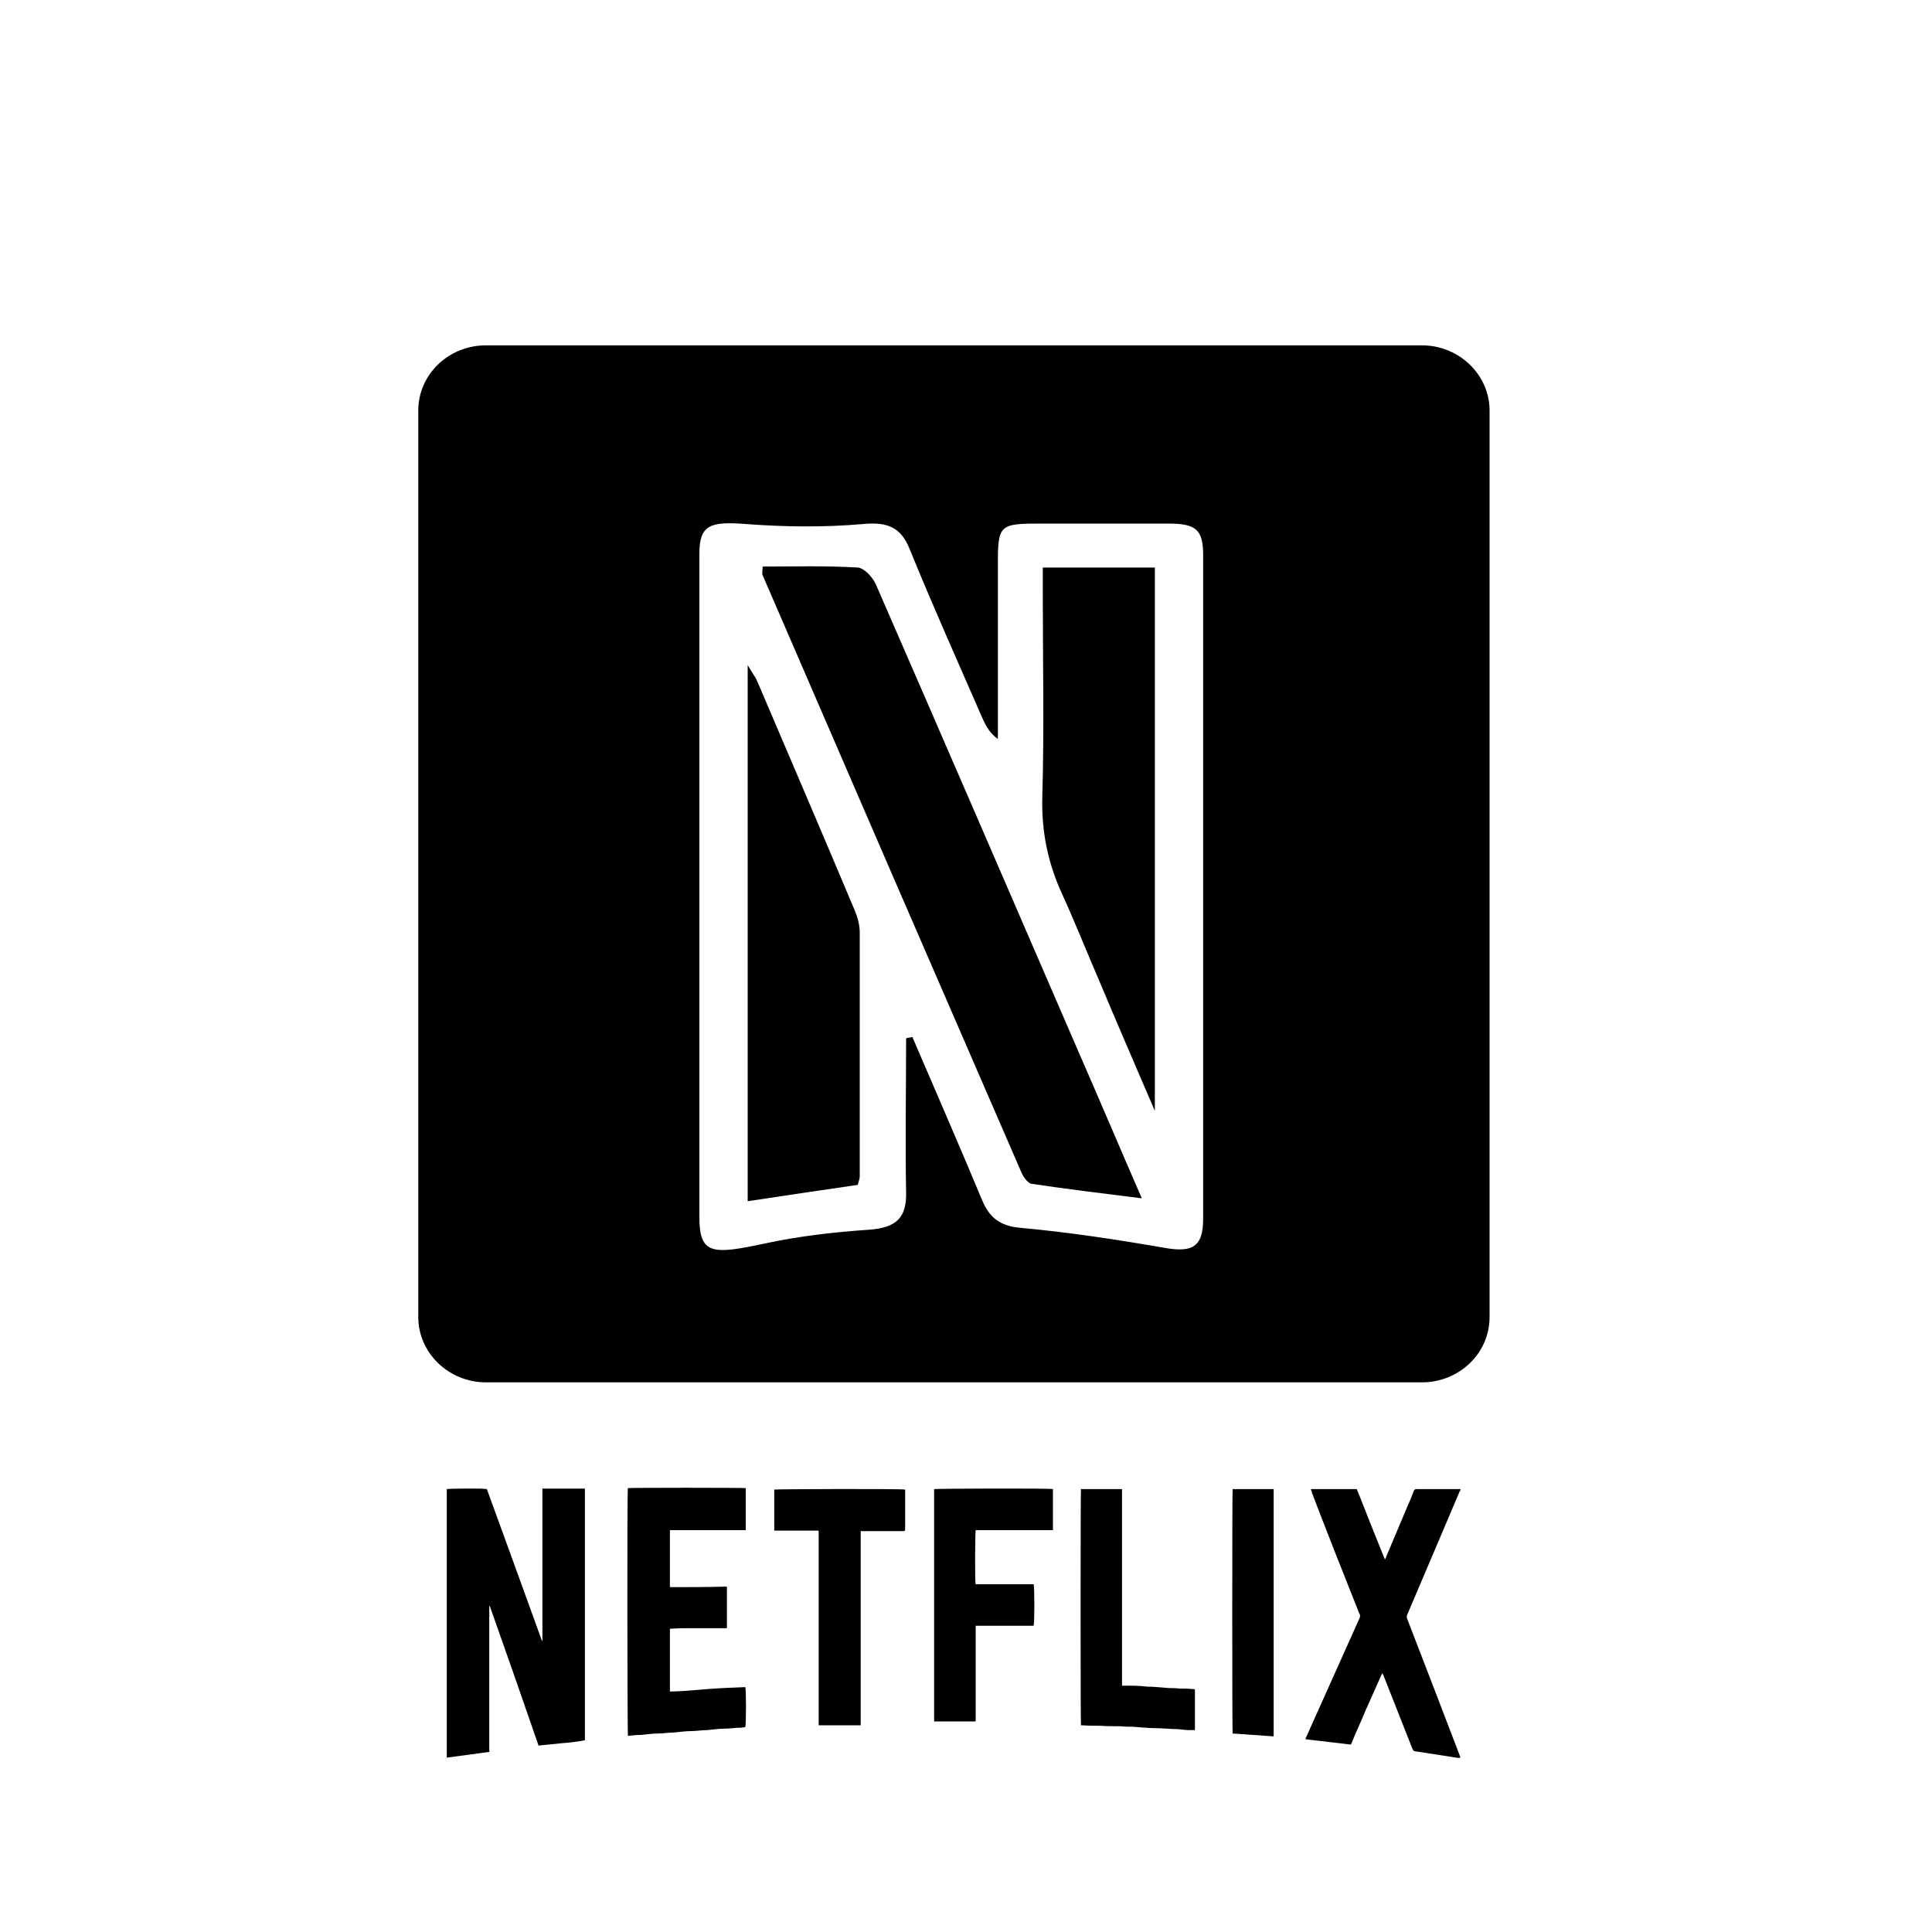 <?xml version="1.0" encoding="UTF-8"?>
<svg id="Capa_1" xmlns="http://www.w3.org/2000/svg" version="1.1" viewBox="0 0 400 400">
  <!-- Generator: Adobe Illustrator 29.3.0, SVG Export Plug-In . SVG Version: 2.1.0 Build 146)  -->
  <g id="ibjzei">
    <g>
      <path d="M294.4,286.2H100.6c-7.7,0-14-6.1-14-13.5V85c0-7.5,6.3-13.5,14-13.5h193.8c7.7,0,14,6.1,14,13.5v187.7c0,7.5-6.3,13.5-14,13.5ZM187.8,214.9l1.1-.2c4.8,11.2,9.7,22.4,14.4,33.7,1.5,3.6,3.6,5.4,7.9,5.8,9.9.9,19.8,2.4,29.6,4.1,6,1.1,8.3,0,8.3-6,0-45.8,0-91.6,0-137.3,0-5.3-1.4-6.6-7.2-6.6-8.9,0-17.7,0-26.6,0-8.3,0-8.7.3-8.7,8.2,0,12.1,0,24.3,0,36.4-1.8-1.3-2.5-2.8-3.2-4.3-5.1-11.7-10.3-23.3-15.1-35.1-1.8-4.4-4.5-5.6-9.7-5.1-8,.7-16.1.6-24.1,0-7.5-.6-9.7.2-9.7,6.1,0,45.8,0,91.6,0,137.3,0,7.9,2.6,7.9,13.8,5.5,7-1.5,14.1-2.3,21.3-2.8,5.8-.4,7.8-2.6,7.7-7.7-.2-10.6,0-21.3,0-31.9Z"/>
      <path d="M157.8,117.3c6.6,0,13.1-.2,19.7.2,1.3,0,3.1,1.9,3.8,3.4,14.2,32.6,28.3,65.2,42.4,97.8,4.2,9.6,8.3,19.3,12.7,29.4-8-1-15.4-1.9-22.8-3-.8-.1-1.7-1.4-2.1-2.3-17.9-41.2-35.8-82.5-53.6-123.7-.2-.4,0-.9,0-1.8Z"/>
      <path d="M239.1,230c-4.2-9.8-7.9-18.3-11.5-26.9-2.6-6-5-12.1-7.7-18-3-6.5-4.3-13.1-4.1-20.2.4-14,.1-28,.1-41.9v-5.5h23.2v112.5Z"/>
      <path d="M177.7,245.3c-7.5,1.1-15.1,2.2-22.9,3.4v-111c.9,1.6,1.6,2.4,2,3.4,6.7,15.7,13.4,31.3,20,47,.7,1.6,1.2,3.3,1.2,5,0,16.8,0,33.7,0,50.5,0,.4-.2.9-.4,1.7Z"/>
    </g>
  </g>
  <g id="caiIeL">
    <g>
      <path d="M101.4,362.7c-3,.4-5.9.8-8.9,1.2v-55.6c.4-.1,7.5-.2,8.3,0,3.8,10.4,7.6,20.9,11.4,31.4,0,0,0,0,.1,0,0,0,0-.2,0-.3,0-.2,0-.3,0-.5,0-10,0-19.9,0-29.9v-.8h8.8v52.1c-1.6.3-3.1.5-4.7.6-1.6.2-3.2.3-4.9.5-3.3-9.6-6.7-19.3-10.1-28.9,0,0,0,0-.1,0,0,.1,0,.2,0,.3,0,.2,0,.3,0,.5,0,9.5,0,19.1,0,28.6,0,.2,0,.5,0,.7Z"/>
      <path d="M271.5,308.3h9.4c1,2.4,1.9,4.8,2.9,7.3,1,2.4,1.9,4.8,2.9,7.2,0,0,0,0,.1,0,0-.2.2-.3.2-.5,1.4-3.4,2.9-6.8,4.3-10.2.5-1.1,1-2.3,1.4-3.4.1-.3.3-.4.6-.4,2.9,0,5.7,0,8.6,0,.1,0,.3,0,.5,0,0,.2-.1.4-.2.5-3.6,8.5-7.2,16.9-10.8,25.4-.2.4-.2.7,0,1.1,3.6,9.3,7.2,18.7,10.8,28.1,0,.2.1.3.2.5-.5.1-1,0-1.5-.1-2.6-.4-5.2-.8-7.8-1.2-.4,0-.6-.3-.7-.6-1.9-4.9-3.9-9.8-5.8-14.7-.1-.3-.2-.5-.4-.9-.1.3-.2.4-.3.6-1.1,2.4-2.1,4.8-3.2,7.2-.9,2.2-1.9,4.3-2.8,6.5,0,.2-.2.3-.2.5-3.1-.4-6.2-.7-9.4-1.1,0-.2.1-.4.2-.6,3.6-8.1,7.3-16.2,10.9-24.3.2-.4.3-.8,0-1.2-3.3-8.3-6.6-16.6-9.8-25,0-.2-.1-.4-.2-.6Z"/>
      <path d="M154.4,308.3c0,2.8,0,5.6,0,8.5h-15.7v11.8c.2,0,.4,0,.6,0,3.5,0,7,0,10.5-.1.2,0,.4,0,.7,0v8.6c-.2,0-.4,0-.6,0-2.3,0-4.6,0-6.9,0-1.3,0-2.6,0-3.9.1-.1,0-.2,0-.4,0v13c2.6,0,5.2-.3,7.8-.5,2.6-.2,5.2-.3,7.8-.4.2.4.2,7.5,0,8.3-.3,0-.6.1-1,.1-1.1,0-2.2.2-3.3.2-1.2,0-2.4.2-3.6.3-1.1,0-2.2.2-3.3.2-1.2,0-2.4.2-3.6.3-1.1,0-2.1.2-3.2.2-1.2,0-2.5.2-3.7.3-.9,0-1.8.1-2.6.2-.1-.4-.2-50.6,0-51.3.4-.1,23.7-.1,24.4,0Z"/>
      <path d="M201.9,356.4h-8.5c0-.1,0-.3,0-.4,0-.1,0-.3,0-.4,0-15.5,0-31.1,0-46.6v-.7c.4-.1,23.9-.2,24.6,0v8.5c-.2,0-.4,0-.7,0-4.9,0-9.7,0-14.6,0-.2,0-.5,0-.7,0-.1.4-.2,10.5,0,11.2.2,0,.4,0,.7,0,3.5,0,7.1,0,10.6,0,.2,0,.5,0,.7,0,.2.5.2,8,0,8.6-1.3,0-2.6,0-4,0-1.3,0-2.7,0-4,0s-2.6,0-4,0v19.7Z"/>
      <path d="M169.4,316.9h-9.1v-8.5c.4-.1,26-.2,27.1,0,0,.2,0,.4,0,.5,0,2.5,0,5,0,7.5,0,.6,0,.6-.6.6-2.6,0-5.2,0-7.9,0-.2,0-.4,0-.7,0,0,.3,0,.5,0,.8,0,4.1,0,8.3,0,12.4,0,8.7,0,17.4,0,26.1,0,.3,0,.5,0,.9h-8.7c0,0,0-.2,0-.4,0-.2,0-.4,0-.5,0-12.8,0-25.6,0-38.4,0-.3,0-.5,0-.9Z"/>
      <path d="M223.7,308.3h8.6c0,.2,0,.5,0,.7,0,3.4,0,6.8,0,10.2v28.9c0,.3,0,.5,0,.9.3,0,.5,0,.7,0,1.5,0,3,0,4.5.2,1.5,0,3.1.2,4.6.3.7,0,1.4,0,2.1.1.9,0,1.8,0,2.7.1.5,0,.5,0,.5.5,0,2.5,0,5,0,7.5,0,.1,0,.3,0,.5-.4,0-.7,0-1.1,0-.8,0-1.6-.1-2.4-.2-1.5,0-3.1-.2-4.6-.2-1.6,0-3.2-.2-4.8-.3-.8,0-1.6,0-2.4-.1-1.4,0-2.9,0-4.3-.1-1.3,0-2.5,0-3.8-.1,0,0-.1,0-.2,0-.1-.4-.1-48,0-48.8Z"/>
      <path d="M255.2,308.3h8.5v51.2c-2.8-.2-5.7-.4-8.5-.6-.1-.4-.1-49.7,0-50.5Z"/>
    </g>
  </g>
</svg>